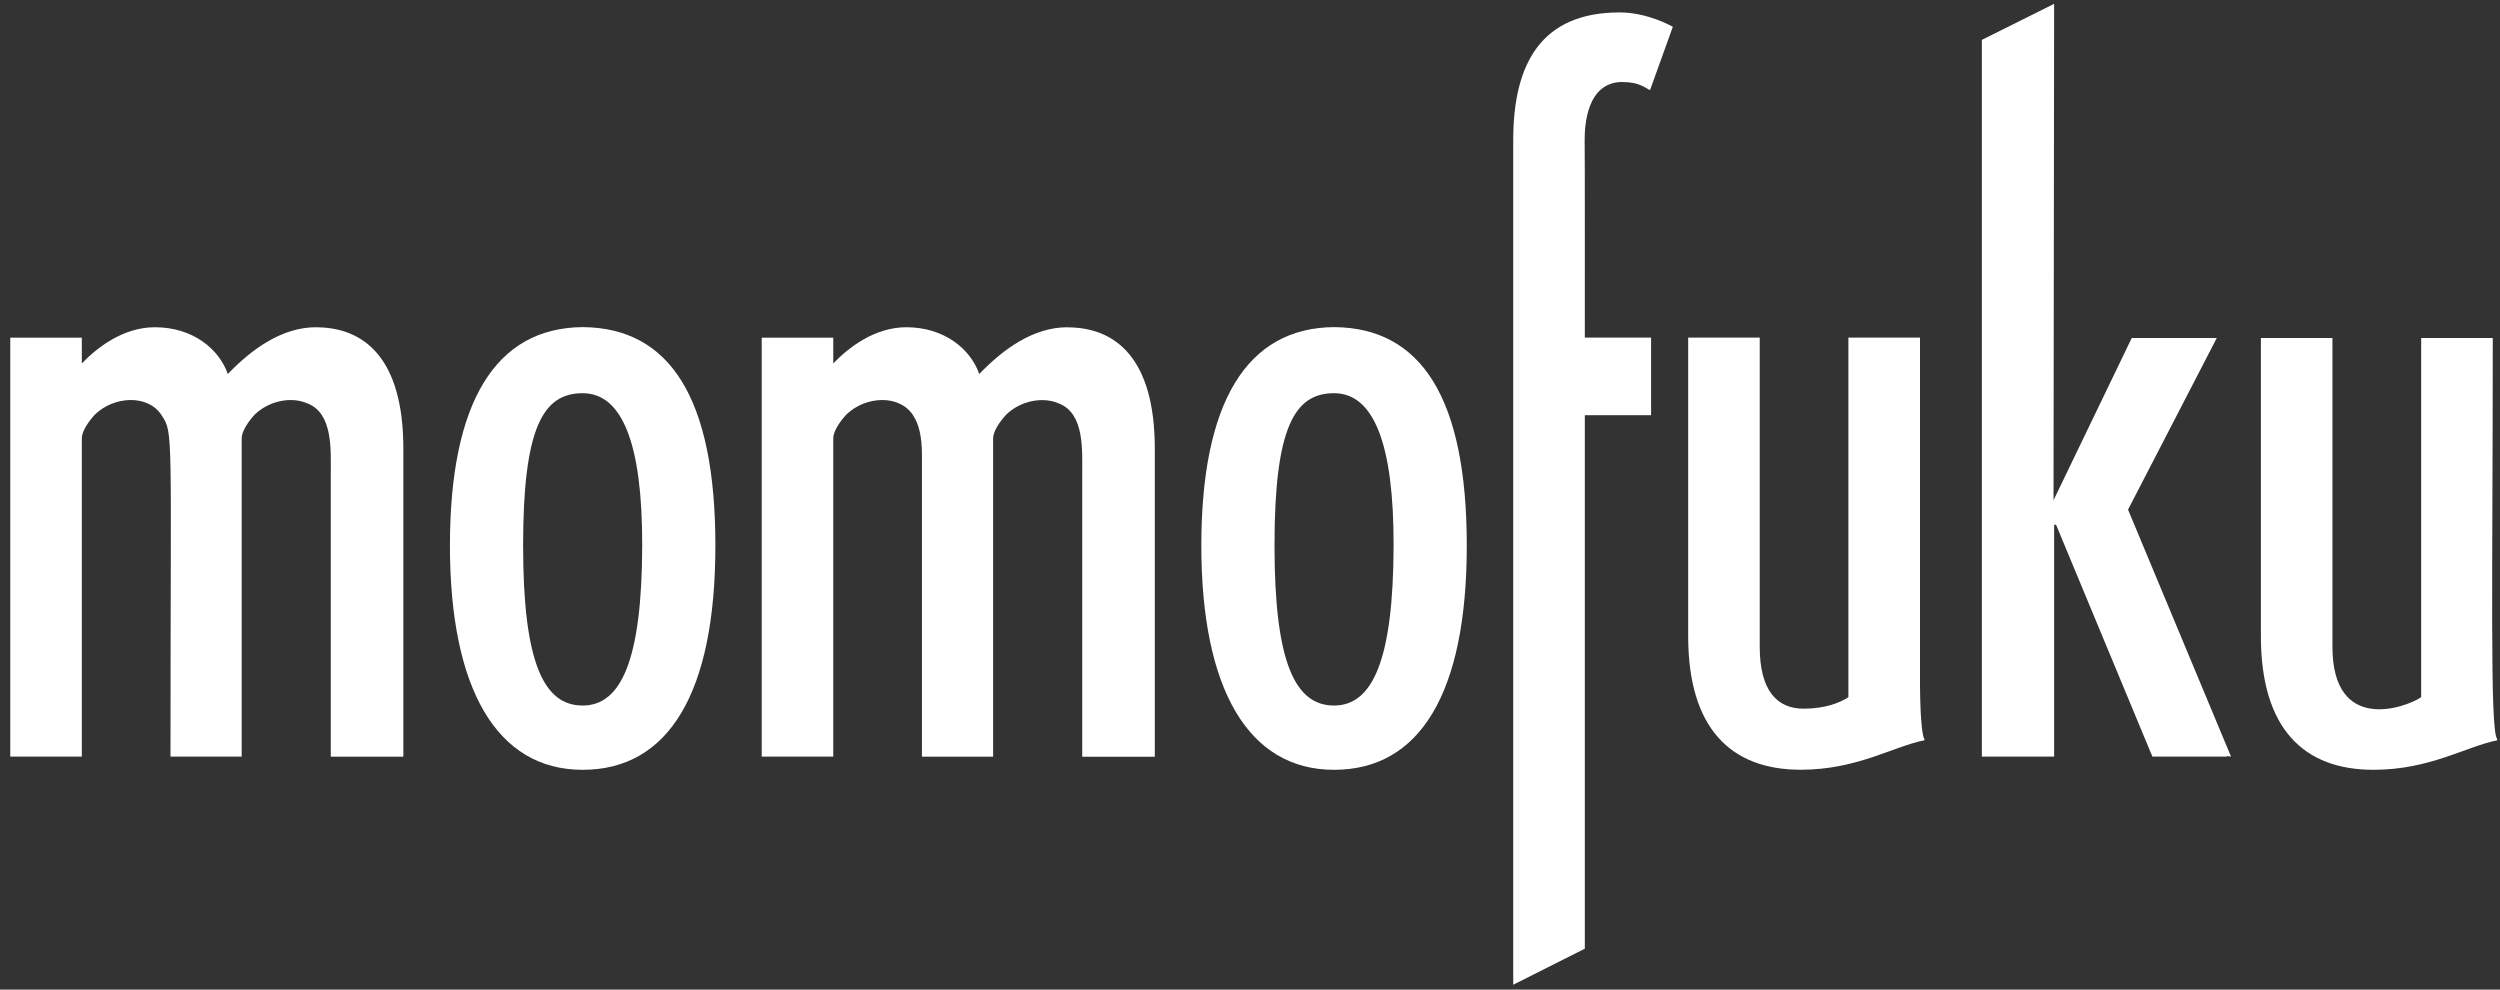 <?xml version="1.0" encoding="utf-8"?>
<svg xmlns="http://www.w3.org/2000/svg" width="192" height="76" viewBox="0 0 192 76" fill="none">
<rect x="0" y="0" width="192" height="76" fill="#333333" stroke="none"/>
<path d="M147.456 52.761C147.456 36.525 147.456 39.902 147.456 25.927H141.957V53.543C141.297 53.985 140.129 54.427 138.515 54.427C136.468 54.427 135.147 53.031 135.147 49.663V25.927H129.652V48.853C129.652 55.967 132.951 59.116 138.296 59.116C142.618 59.116 145.349 57.343 147.805 56.85C147.796 56.809 147.787 56.767 147.777 56.729C147.703 56.627 147.489 55.892 147.456 52.761Z" fill="white"/>
<path d="M124.612 6.3C125.933 6.3 126.361 6.774 126.724 6.918L128.473 2.057C128.473 2.057 126.575 0.954 124.393 0.954C118.369 0.954 116.215 4.867 116.215 10.784C116.215 18.842 116.215 67.583 116.215 75.627L121.714 72.859V31.887H126.803V25.927H121.714V25.695C121.714 25.695 121.723 10.78 121.7 10.78C121.7 9.603 121.867 6.295 124.617 6.295" fill="white"/>
<path d="M102.455 25.123C95.755 25.174 92.262 30.901 92.262 41.903C92.262 52.906 95.862 59.121 102.455 59.121C109.047 59.121 112.648 53.24 112.648 41.903C112.648 30.566 109.154 25.169 102.455 25.123ZM102.455 54.185C99.514 54.185 97.882 51.012 97.882 41.903C97.882 32.794 99.431 30.198 102.455 30.198C105.479 30.198 107.046 34.032 107.028 41.903C107.009 50.733 105.395 54.185 102.455 54.185Z" fill="white"/>
<path d="M191.771 56.734C191.213 55.966 191.445 44.131 191.445 25.96H185.946V53.547C184.681 54.389 179.131 56.334 179.131 49.667V25.96H173.637V48.858C173.637 55.971 176.935 59.12 182.28 59.12C186.602 59.12 189.333 57.353 191.79 56.855C191.78 56.813 191.771 56.771 191.762 56.729" fill="white"/>
<path d="M163.433 39.139L170.248 25.96H163.717L157.711 38.418C157.711 38.418 157.757 0.726 157.757 0.294L152.207 3.062V58.106H157.757V40.303H157.906L165.303 58.106H170.867C170.918 58.106 170.965 58.106 171.021 58.106L171.002 58.065L171.342 58.106L163.433 39.139Z" fill="white"/>
<path d="M81.989 25.132C79.351 25.132 77.039 26.82 75.206 28.723C74.545 26.82 72.536 25.132 69.605 25.132C67.162 25.132 65.148 26.709 63.994 27.914V25.932H58.5V58.106H63.994V33.687C63.994 32.864 65.018 31.821 65.018 31.821C66.46 30.435 69 30.277 70.075 31.821C70.093 31.845 70.107 31.873 70.126 31.896C70.126 31.896 70.126 31.896 70.126 31.901C70.563 32.547 70.805 33.52 70.805 34.915V58.111H76.271V33.692C76.271 32.868 77.295 31.826 77.295 31.826C78.383 30.779 80.1 30.435 81.338 30.993C83.287 31.752 83.115 34.585 83.115 36.297V58.116H88.688V34.45C88.688 27.486 85.65 25.141 81.989 25.141" fill="white"/>
<path d="M24.278 25.132C21.64 25.132 19.328 26.82 17.495 28.723C16.834 26.82 14.825 25.132 11.894 25.132C9.451 25.132 7.437 26.709 6.283 27.914V25.932H0.789V58.106H6.283V33.687C6.283 32.864 7.307 31.821 7.307 31.821C8.749 30.435 11.289 30.277 12.364 31.821C12.382 31.845 12.396 31.873 12.415 31.896C12.415 31.896 12.415 31.896 12.415 31.901C13.331 33.264 13.094 33.031 13.094 58.106H18.56V33.687C18.56 32.864 19.584 31.821 19.584 31.821C20.672 30.775 22.389 30.43 23.627 30.989C25.576 31.747 25.404 34.58 25.404 36.292V58.111H30.977V34.445C30.977 27.481 27.939 25.136 24.278 25.136" fill="white"/>
<path d="M44.748 25.123C38.048 25.174 34.555 30.901 34.555 41.903C34.555 52.906 38.156 59.121 44.748 59.121C51.34 59.121 54.941 53.24 54.941 41.903C54.941 30.566 51.447 25.169 44.748 25.123ZM44.748 54.185C41.807 54.185 40.175 51.012 40.175 41.903C40.175 32.794 41.724 30.198 44.748 30.198C47.772 30.198 49.339 34.032 49.321 41.903C49.302 50.733 47.688 54.185 44.748 54.185Z" fill="white"/>
</svg>